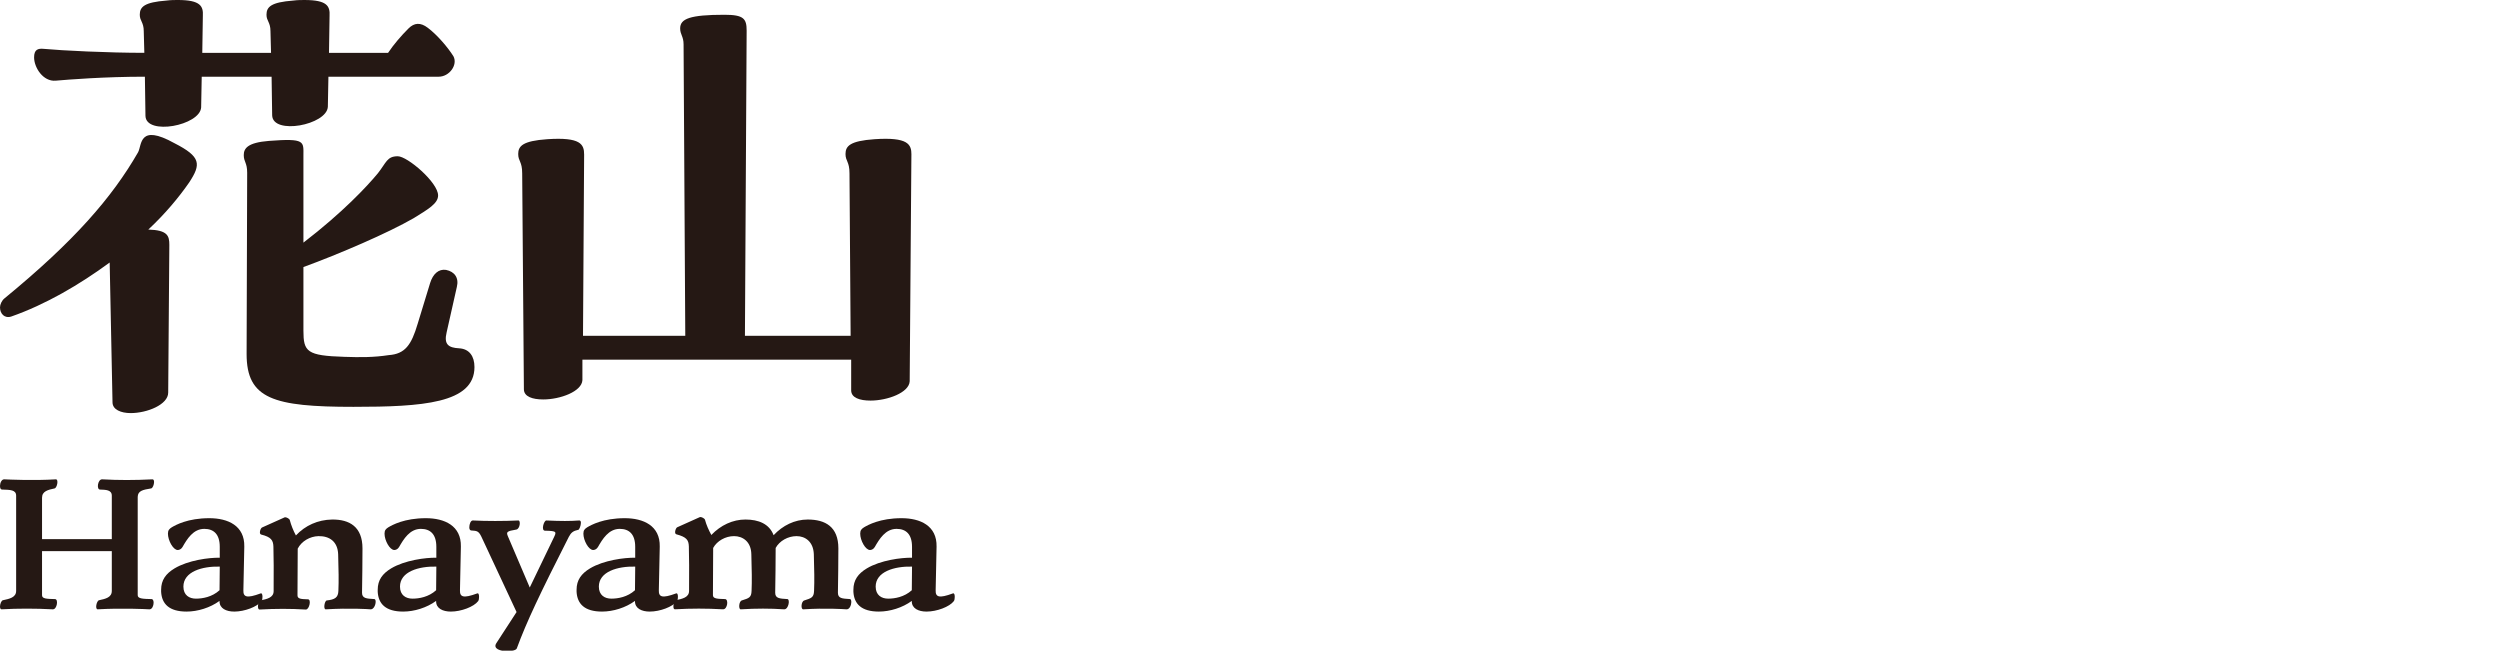 <?xml version="1.0" encoding="UTF-8"?>
<svg id="_レイヤー_2" data-name="レイヤー_2" xmlns="http://www.w3.org/2000/svg" xmlns:xlink="http://www.w3.org/1999/xlink" viewBox="0 0 440 114.598">
  <defs>
    <style>
      .cls-1 {
        fill: none;
      }

      .cls-2 {
        clip-path: url(#clippath);
      }

      .cls-3 {
        fill: #251814;
      }
    </style>
    <clipPath id="clippath">
      <rect class="cls-1" y="0" width="440" height="114.517"/>
    </clipPath>
  </defs>
  <g id="_レイヤー_1-2" data-name="レイヤー_1">
    <g class="cls-2">
      <g>
        <g>
          <path class="cls-3" d="M33.303,32.102c-1.801,2.6-4.2,5.5-7.201,8.3,3.4.1,3.701,1.1,3.701,2.7l-.2,26.001c0,2.1-3.7,3.601-6.601,3.601-1.7,0-3.2-.6-3.2-1.9l-.5-24.602c-5.301,3.9-11.301,7.4-17.301,9.5C.801,56.104,0,55.203,0,54.103,0,53.603.301,52.903.801,52.503c12.2-10,18.9-17.701,23.501-25.701.7-1.3.101-5.101,6.4-1.6,4.7,2.4,4.7,3.7,2.601,6.9ZM47.804,13.5h-12.301l-.101,5.4c-.2,3.2-9.7,5-9.801,1.5l-.1-6.901c-7.101,0-13.4.5-15.701.7-2.2.2-3.8-2.3-3.8-4.1,0-1.4.7-1.6,1.7-1.5,3.2.3,11.301.7,17.701.7l-.101-3.8c0-1.601-.7-1.8-.7-2.9,0-1.4.801-2.2,4.7-2.5.801-.1,1.4-.1,2.001-.1,4,0,4.5,1.1,4.399,2.8l-.1,6.5h12.101l-.1-3.8c0-1.601-.7-1.8-.7-2.9,0-1.4.8-2.2,4.7-2.5.8-.1,1.4-.1,2-.1,4,0,4.5,1.1,4.4,2.8l-.1,6.5h10.4c1-1.5,2.3-3,3.601-4.3,1-1,2.1-1.1,3.399-.1,1.601,1.2,3.501,3.4,4.501,5,.8,1.5-.7,3.6-2.601,3.6h-19.401l-.1,5.301c-.2,3.2-9.701,5-9.801,1.5l-.1-6.801ZM83.506,64.604c0,6.4-9.201,7-21.302,7-14.101,0-18.801-1.4-18.801-9.301l.1-31.902c0-1.8-.6-1.9-.6-3.1,0-1.2.7-2.2,4.4-2.5,6.5-.5,6.1.1,6.1,2.6v15.301c6.9-5.3,11.201-9.901,13.102-12.201,1.5-1.9,1.6-3,3.5-3,1.7,0,7.101,4.601,7.101,6.9,0,1.4-1.7,2.4-4.301,4-4.5,2.6-13.101,6.3-19.401,8.601v11.201c0,3.7.601,4.4,7.201,4.6,2.8.1,5.2.1,7.8-.3,2.9-.2,4.001-1.8,5.101-5.5l2.2-7.201c.5-1.6,1.5-2.5,2.8-2.3,1.5.3,2.301,1.4,1.9,3l-1.8,8c-.5,2.1.3,2.7,2.2,2.8,1.8.1,2.7,1.4,2.7,3.3Z"/>
          <path class="cls-3" d="M160.406,27.202l-.3,39.902c-.1,2-3.9,3.4-6.9,3.4-1.899,0-3.4-.5-3.4-1.8v-5.4h-47.303v3.6c-.1,2-3.9,3.4-6.9,3.4-1.899,0-3.4-.5-3.4-1.8l-.3-38.002c0-2.1-.7-2.1-.7-3.4,0-1.4.801-2.3,5.101-2.6,5.9-.4,6.5.9,6.5,2.7l-.199,31.902h18.001l-.3-51.303c0-1.4-.601-1.7-.601-2.8,0-1.7,1.7-2.4,7.801-2.4,3.4,0,3.9.7,3.9,2.8l-.301,53.703h18.602l-.2-28.602c0-2.1-.7-2.1-.7-3.4,0-1.4.801-2.3,5.101-2.6,5.9-.4,6.5.9,6.5,2.7Z"/>
        </g>
        <g>
          <path class="cls-3" d="M27.035,106.08c0,.48-.239,1.16-.72,1.16h-.08c-.6-.04-4.839-.24-9.038,0-.52,0-.2-1.52.24-1.6,1.119-.24,2.239-.48,2.239-1.64v-6.999H7.398v7.759c0,.64.84.64,2.28.68.64,0,.359,1.8-.36,1.8h-.08c-2.959-.16-6.119-.16-8.958,0C.08,107.239,0,107.04,0,106.759,0,106.319.24,105.68.521,105.64c1.119-.24,2.319-.48,2.319-1.64v-16.757c0-1.04-1.04-1.04-2.479-1.08C.12,86.163,0,85.923,0,85.523,0,85.003.28,84.363.72,84.363h.08c.76.04,5.159.24,9.039,0,.52,0,.199,1.52-.24,1.6-1.12.24-2.2.48-2.2,1.64v7.279h12.278v-7.639c0-1.04-1.04-1.04-2.079-1.08-.641,0-.4-1.8.359-1.8h.08c2.76.16,5.679.16,8.799,0,.199,0,.279.2.279.48,0,.44-.239,1.08-.52,1.12-1.52.24-2.319.44-2.359,1.48v17.317c0,.64,1,.64,2.439.68.24,0,.359.28.359.64Z"/>
          <path class="cls-3" d="M46.196,105.04c0,.28-.04.6-.16.76-.76 1-2.999,1.839-4.799,1.839-1.439,0-2.6-.56-2.6-1.8v-.08c-1.64,1.2-3.84,1.879-5.799,1.879-3.08,0-4.359-1.36-4.479-3.479v-.36c0-1.72.84-2.839,2.359-3.759,2.399-1.44,6.079-1.919,7.959-1.88v-1.919c0-2.24-1.08-3.16-2.72-3.16-1.96,0-3.039,1.8-3.839,3.2-.24.4-.601.52-.84.52-.8,0-1.72-1.68-1.72-2.88,0-.6.239-.84.68-1.12.68-.4,2.8-1.6,6.599-1.6,3.279,0,6.239,1.32,6.159,4.999l-.16,7.679c-.04,1.2.56,1.48,3.04.56.239-.08.319.24.319.6ZM38.638,103.88l.04-4.159c-3.079-.08-6.399.88-6.399,3.52,0,1.52,1.04,2.12,2.2,2.12s2.84-.28,4.159-1.48Z"/>
          <path class="cls-3" d="M66.115,105.919c0,.56-.359,1.32-.84,1.32h-.079c-.521-.04-3.64-.24-7.799,0h-.08c-.44,0-.2-1.52.2-1.56,1.439-.16,1.999-.52,2.039-1.68.08-1.88.04-3.52-.04-6.439-.08-2.24-1.52-3.24-3.479-3.2-1.479.04-2.959.88-3.639,2.2l-.04,8.239c0,.64.72.64,1.839.68.641,0,.24,1.8-.359,1.8h-.08c-2.64-.16-5.239-.16-8.079,0-.199,0-.279-.24-.279-.56,0-.44.16-1.0.439-1.04,1.12-.24,2.319-.48,2.319-1.64.04-3.72,0-5.759-.039-7.839-.04-1.12-.4-1.68-2.16-2.12-.439-.12-.12-1.12.16-1.24l3.919-1.76c.08-.04.12-.04.16-.04.24,0,.72.24.8.48.24.92.64,1.92,1.08,2.72,1.64-1.76,3.879-2.76,6.358-2.8,3.08-.04,5.359,1.28,5.359,5.079,0,2.52-.04,5.319-.08,7.799,0,1,.76,1.04,2.16,1.12.16,0,.239.2.239.48Z"/>
          <path class="cls-3" d="M84.315,105.04c0,.28-.04.6-.16.76-.76 1-2.999,1.839-4.799,1.839-1.439,0-2.6-.56-2.6-1.8v-.08c-1.64,1.2-3.84,1.879-5.799,1.879-3.08,0-4.359-1.36-4.479-3.479v-.36c0-1.72.84-2.839,2.359-3.759,2.399-1.44,6.079-1.919,7.959-1.88v-1.919c0-2.24-1.08-3.16-2.72-3.16-1.96,0-3.039,1.8-3.839,3.2-.24.4-.601.52-.84.52-.8,0-1.72-1.68-1.72-2.88,0-.6.239-.84.68-1.12.68-.4,2.8-1.6,6.599-1.6,3.279,0,6.239,1.32,6.159,4.999l-.16,7.679c-.04,1.2.56,1.48,3.04.56.239-.08.319.24.319.6ZM76.757,103.88l.04-4.159c-3.079-.08-6.399.88-6.399,3.52,0,1.52,1.04,2.12,2.2,2.12s2.84-.28,4.159-1.48Z"/>
          <path class="cls-3" d="M101.995,91.602c.12,0,.24.16.24.32v.12c0,.48-.28,1.16-.44,1.2-.92.2-1.279.48-1.68,1.24-5.039,9.918-7.438,14.958-9.158,19.637-.12.32-.88.48-1.68.48-1.2,0-2.56-.4-1.92-1.4l3.56-5.479-6.199-13.278c-.52-1.08-.88-1-1.8-1.08-.239-.04-.319-.28-.319-.56,0-.52.24-1.2.6-1.2h.08c2.279.12,5.399.12,7.959,0,.439,0,.279,1.479-.36,1.6-1.72.28-1.8.44-1.479,1.2l3.839,8.999,4.199-8.718c.521-1.08.641-1.24-1.52-1.28-.72,0-.2-1.8.24-1.8,2.64.12,4.159.12,5.759,0h.08Z"/>
          <path class="cls-3" d="M119.315,105.04c0,.28-.04.6-.16.76-.76 1-2.999,1.839-4.799,1.839-1.439,0-2.6-.56-2.6-1.8v-.08c-1.64,1.2-3.84,1.879-5.799,1.879-3.08,0-4.359-1.36-4.479-3.479v-.36c0-1.72.84-2.839,2.359-3.759,2.399-1.44,6.079-1.919,7.959-1.88v-1.919c0-2.24-1.08-3.16-2.72-3.16-1.96,0-3.039,1.8-3.839,3.2-.24.4-.601.52-.84.52-.8,0-1.72-1.68-1.72-2.88,0-.6.239-.84.68-1.12.68-.4,2.8-1.6,6.599-1.6,3.279,0,6.239,1.32,6.159,4.999l-.16,7.679c-.04,1.2.56,1.48,3.04.56.239-.08.319.24.319.6ZM111.757,103.88l.04-4.159c-3.079-.08-6.399.88-6.399,3.52,0,1.52,1.04,2.12,2.2,2.12s2.84-.28,4.159-1.48Z"/>
          <path class="cls-3" d="M149.833,105.959c0,.48-.28,1.28-.8,1.28h-.08c-.56-.04-3.72-.24-7.519,0h-.08c-.44,0-.36-1.4.2-1.56,1.239-.4,1.68-.52,1.72-1.68.08-1.88.04-3.52-.04-6.439-.08-2.24-1.52-3.2-3.04-3.2-1.52,0-2.999.84-3.679,2.08v.08c0,2.52-.04,5.319-.08,7.799,0,1,.76,1.04,2.159,1.12.48.04.2,1.8-.56,1.8h-.08c-2.359-.16-4.919-.16-7.519,0h-.08c-.4,0-.32-1.4.2-1.56,1.279-.4,1.68-.52,1.72-1.68.08-1.88.04-3.52-.04-6.439-.04-2.24-1.521-3.2-3.04-3.2s-2.999.84-3.679,2.08l-.04,8.319c0,.64.84.64,2.119.68.68,0,.44,1.8-.32,1.8h-.079c-2.84-.16-5.56-.16-8.399,0-.199,0-.279-.16-.279-.56,0-.439.16-1.0.439-1.04,1.12-.24,2.319-.48,2.319-1.64.04-3.719,0-5.759-.039-7.839-.04-1.12-.4-1.64-2.2-2.12-.439-.12-.12-1.12.16-1.24l3.919-1.76c.08-.04.12-.04.16-.04.24,0,.72.24.8.48.24.92.68,1.88,1.12,2.68,1.64-1.72,3.76-2.72,5.999-2.72,2.319,0,4.199.76,4.959,2.76,1.6-1.72,3.72-2.76,5.999-2.76,3.119,0,5.399,1.28,5.399,5.079,0,2.52-.04,5.319-.08,7.799,0,1,.72,1.04,2.119,1.12.16,0,.24.24.24.52Z"/>
          <path class="cls-3" d="M168.035,105.04c0,.28-.04.6-.16.76-.76 1-2.999,1.839-4.799,1.839-1.439,0-2.6-.56-2.6-1.8v-.08c-1.64,1.2-3.84,1.879-5.799,1.879-3.08,0-4.359-1.36-4.479-3.479v-.36c0-1.72.84-2.839,2.359-3.759,2.399-1.44,6.079-1.919,7.959-1.88v-1.919c0-2.24-1.08-3.16-2.72-3.16-1.96,0-3.039,1.8-3.839,3.2-.24.4-.601.52-.84.52-.8,0-1.72-1.68-1.72-2.88,0-.6.239-.84.68-1.12.68-.4,2.8-1.6,6.599-1.6,3.279,0,6.239,1.32,6.159,4.999l-.16,7.679c-.04,1.2.56,1.48,3.039.56.24-.08.32.24.32.6ZM160.477,103.88l.04-4.159c-3.079-.08-6.399.88-6.399,3.52,0,1.52,1.04,2.12,2.2,2.12,1.159,0,2.84-.28,4.159-1.48Z"/>
        </g>
      </g>
    </g>
  </g>
</svg>